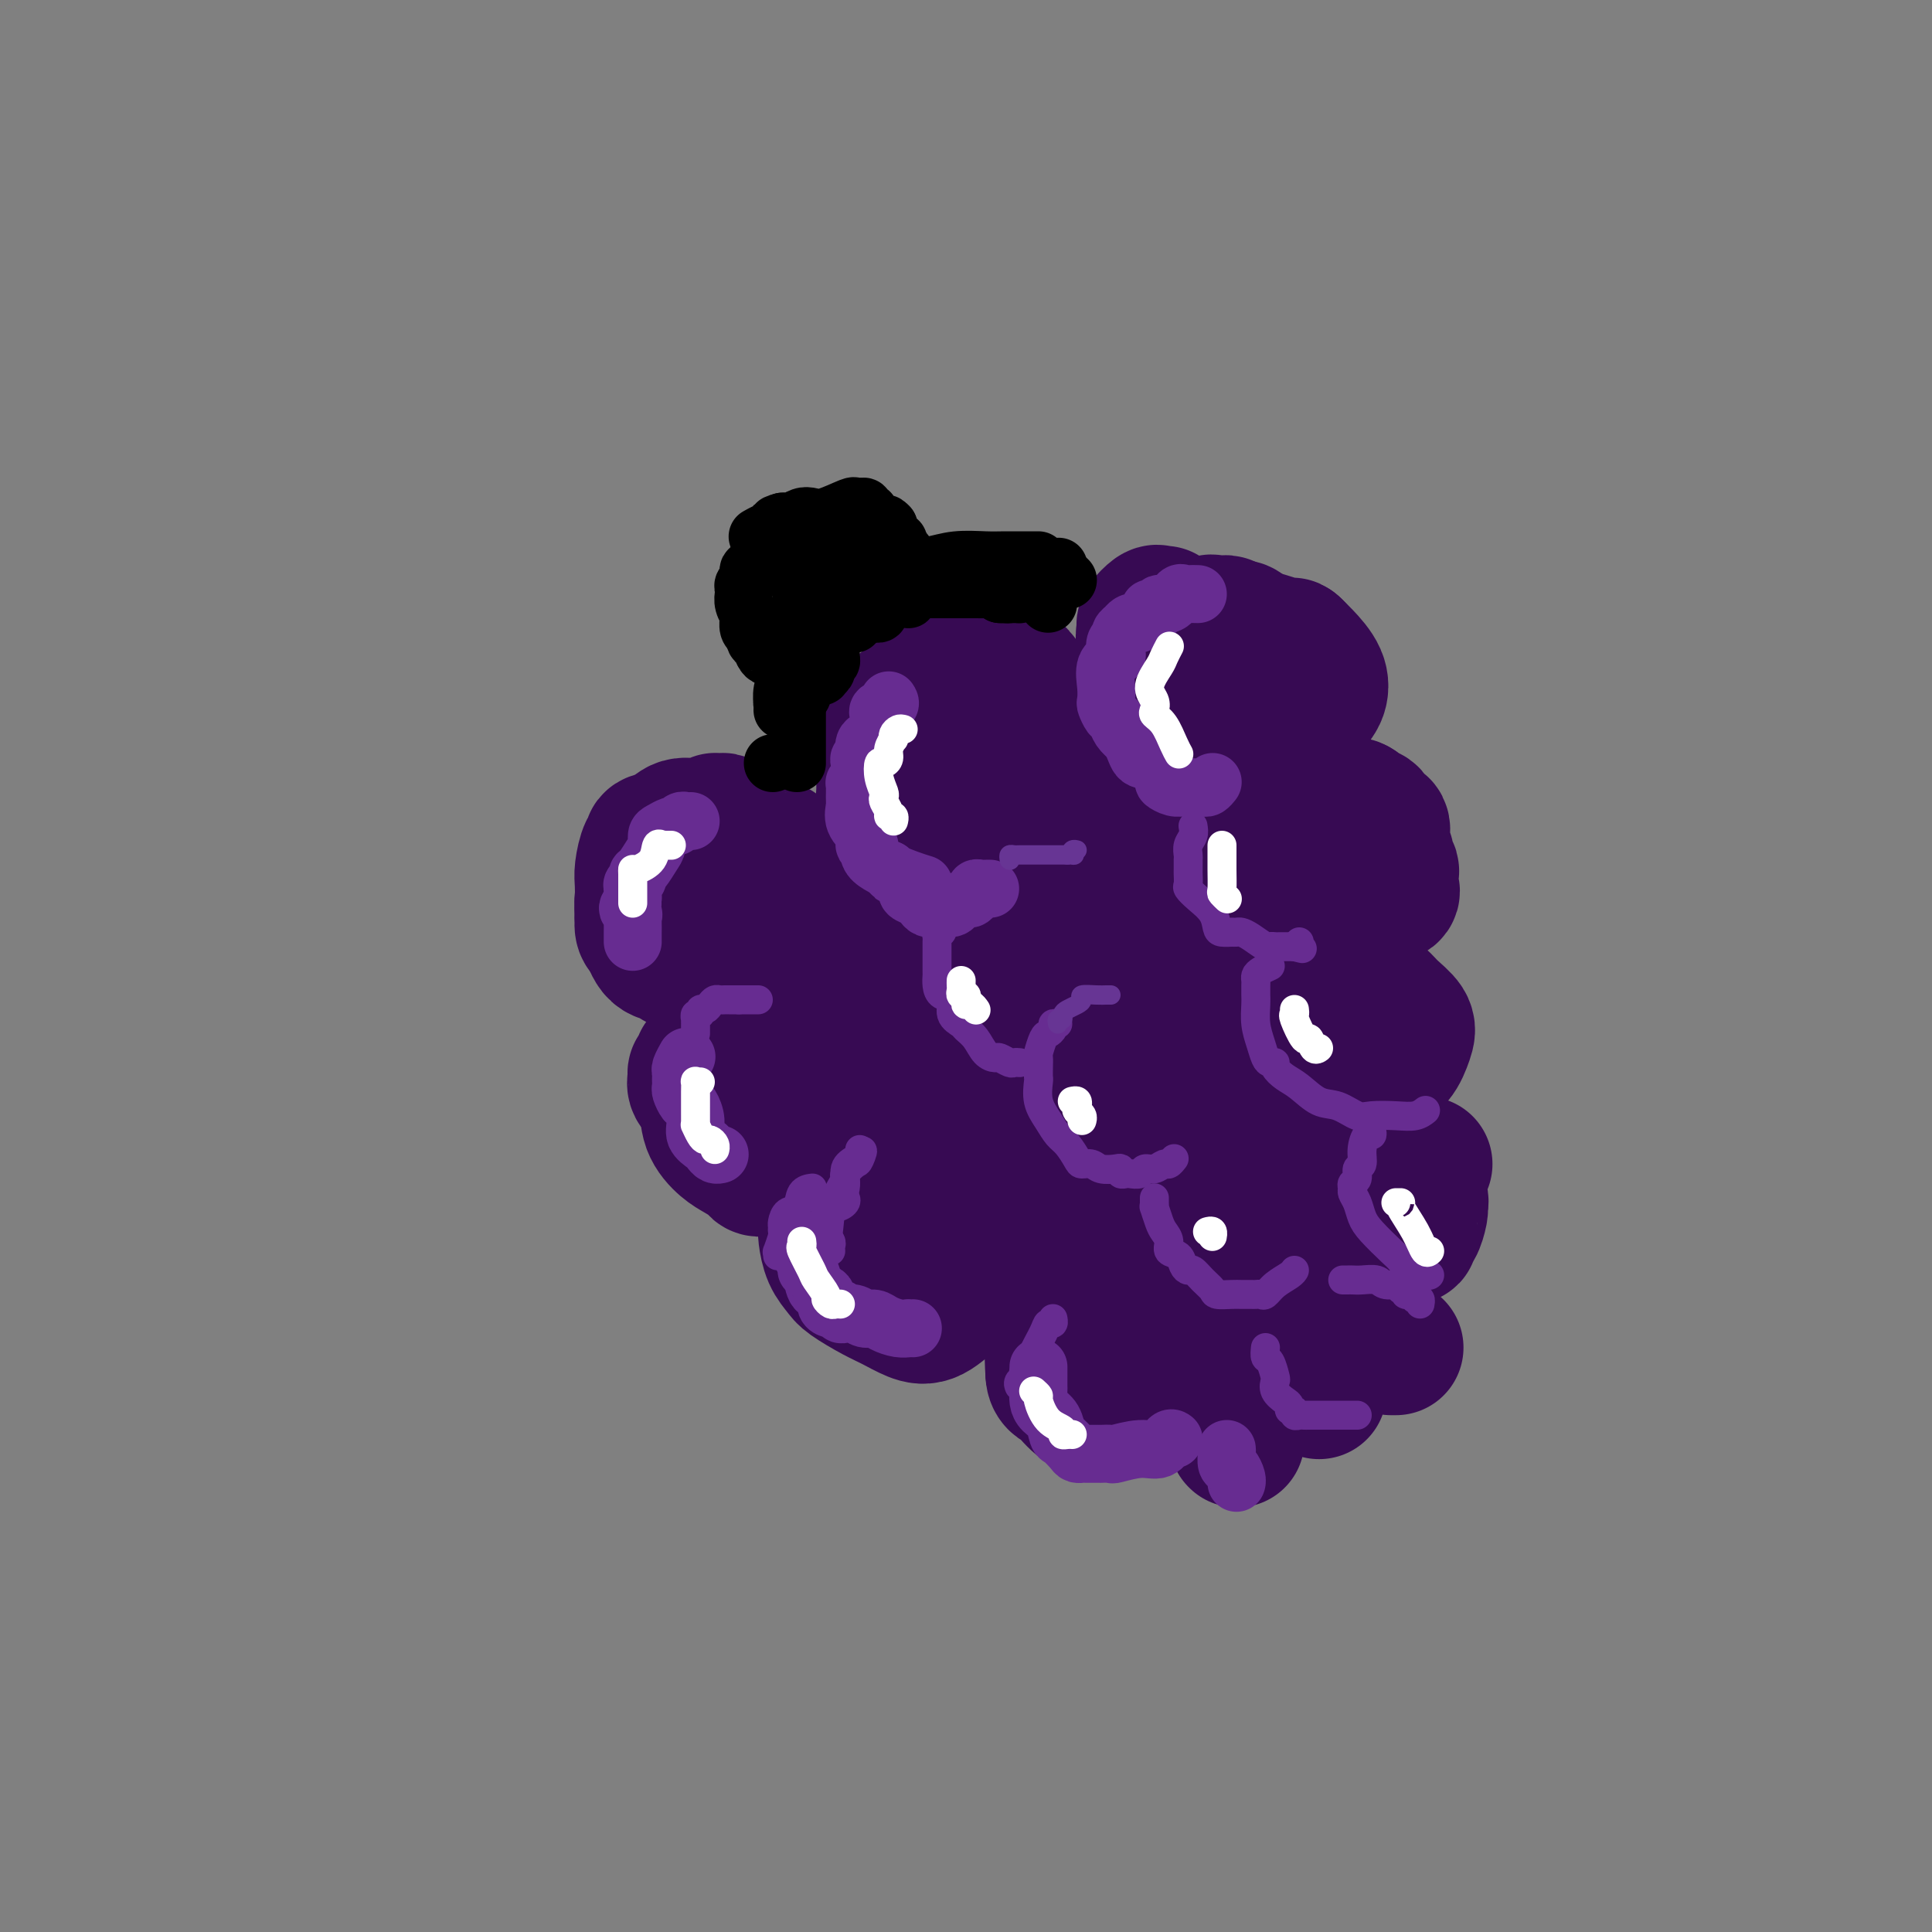 <svg viewBox='0 0 400 400' version='1.1' xmlns='http://www.w3.org/2000/svg' xmlns:xlink='http://www.w3.org/1999/xlink'><rect x="0" y="0" width="400" height="400" fill="#808080" stroke="none"/><g fill='none' stroke='rgb(55,10,83)' stroke-width='28' stroke-linecap='round' stroke-linejoin='round'><path d='M144,174c-0.378,0.038 -0.756,0.077 -1,0c-0.244,-0.077 -0.353,-0.269 -1,0c-0.647,0.269 -1.833,0.999 -3,2c-1.167,1.001 -2.317,2.274 -3,3c-0.683,0.726 -0.900,0.905 -1,1c-0.100,0.095 -0.083,0.108 0,0c0.083,-0.108 0.233,-0.336 0,0c-0.233,0.336 -0.848,1.235 -1,2c-0.152,0.765 0.158,1.396 0,2c-0.158,0.604 -0.785,1.180 -1,2c-0.215,0.820 -0.017,1.883 0,3c0.017,1.117 -0.146,2.288 0,3c0.146,0.712 0.602,0.965 1,1c0.398,0.035 0.736,-0.149 1,0c0.264,0.149 0.452,0.632 1,1c0.548,0.368 1.456,0.620 2,1c0.544,0.380 0.723,0.886 1,1c0.277,0.114 0.653,-0.166 1,0c0.347,0.166 0.664,0.778 1,1c0.336,0.222 0.690,0.053 1,0c0.310,-0.053 0.575,0.010 1,0c0.425,-0.010 1.008,-0.093 1,0c-0.008,0.093 -0.609,0.363 0,0c0.609,-0.363 2.429,-1.358 4,-2c1.571,-0.642 2.894,-0.932 4,-2c1.106,-1.068 1.994,-2.915 3,-4c1.006,-1.085 2.129,-1.410 3,-2c0.871,-0.590 1.491,-1.447 2,-2c0.509,-0.553 0.906,-0.803 1,-1c0.094,-0.197 -0.116,-0.342 0,-1c0.116,-0.658 0.558,-1.829 1,-3'/><path d='M162,180c1.298,-2.355 -0.459,-1.743 -1,-2c-0.541,-0.257 0.132,-1.383 0,-2c-0.132,-0.617 -1.071,-0.725 -2,-1c-0.929,-0.275 -1.849,-0.719 -2,-1c-0.151,-0.281 0.469,-0.401 0,-1c-0.469,-0.599 -2.025,-1.677 -3,-2c-0.975,-0.323 -1.369,0.108 -2,0c-0.631,-0.108 -1.497,-0.757 -2,-1c-0.503,-0.243 -0.641,-0.081 -1,0c-0.359,0.081 -0.938,0.081 -1,0c-0.062,-0.081 0.392,-0.243 0,0c-0.392,0.243 -1.631,0.892 -3,1c-1.369,0.108 -2.867,-0.325 -4,0c-1.133,0.325 -1.901,1.406 -3,2c-1.099,0.594 -2.529,0.699 -3,1c-0.471,0.301 0.018,0.797 0,1c-0.018,0.203 -0.541,0.112 -1,1c-0.459,0.888 -0.852,2.753 -1,4c-0.148,1.247 -0.049,1.875 0,3c0.049,1.125 0.048,2.745 0,4c-0.048,1.255 -0.143,2.144 0,3c0.143,0.856 0.524,1.680 1,3c0.476,1.320 1.048,3.138 2,4c0.952,0.862 2.284,0.769 3,1c0.716,0.231 0.816,0.786 1,1c0.184,0.214 0.451,0.088 1,0c0.549,-0.088 1.378,-0.139 2,0c0.622,0.139 1.035,0.468 2,0c0.965,-0.468 2.483,-1.734 4,-3'/><path d='M149,196c1.600,-0.911 2.600,-1.689 3,-2c0.400,-0.311 0.200,-0.156 0,0'/><path d='M193,145c-0.113,0.044 -0.226,0.088 -1,0c-0.774,-0.088 -2.210,-0.307 -3,0c-0.790,0.307 -0.933,1.139 -1,2c-0.067,0.861 -0.057,1.750 0,2c0.057,0.250 0.160,-0.140 0,0c-0.160,0.140 -0.583,0.811 -1,1c-0.417,0.189 -0.829,-0.102 -1,0c-0.171,0.102 -0.101,0.597 0,1c0.101,0.403 0.234,0.712 0,1c-0.234,0.288 -0.833,0.553 -1,1c-0.167,0.447 0.099,1.076 0,2c-0.099,0.924 -0.562,2.144 -1,3c-0.438,0.856 -0.850,1.349 -1,2c-0.150,0.651 -0.036,1.459 0,2c0.036,0.541 -0.005,0.816 0,1c0.005,0.184 0.056,0.277 0,1c-0.056,0.723 -0.218,2.077 0,3c0.218,0.923 0.817,1.414 1,2c0.183,0.586 -0.049,1.268 0,2c0.049,0.732 0.380,1.516 1,2c0.620,0.484 1.528,0.670 2,1c0.472,0.330 0.508,0.806 1,1c0.492,0.194 1.441,0.108 2,0c0.559,-0.108 0.729,-0.239 1,0c0.271,0.239 0.644,0.846 1,1c0.356,0.154 0.694,-0.146 2,0c1.306,0.146 3.579,0.738 5,1c1.421,0.262 1.989,0.194 3,0c1.011,-0.194 2.464,-0.514 5,-1c2.536,-0.486 6.153,-1.139 8,-2c1.847,-0.861 1.923,-1.931 2,-3'/><path d='M217,171c3.239,-1.997 2.336,-3.989 2,-5c-0.336,-1.011 -0.107,-1.041 0,-1c0.107,0.041 0.091,0.155 0,-1c-0.091,-1.155 -0.255,-3.578 -1,-6c-0.745,-2.422 -2.069,-4.844 -3,-7c-0.931,-2.156 -1.470,-4.045 -2,-6c-0.530,-1.955 -1.052,-3.974 -2,-5c-0.948,-1.026 -2.322,-1.059 -3,-1c-0.678,0.059 -0.659,0.210 -1,0c-0.341,-0.210 -1.043,-0.780 -2,-1c-0.957,-0.220 -2.171,-0.091 -3,0c-0.829,0.091 -1.274,0.145 -2,0c-0.726,-0.145 -1.733,-0.488 -3,0c-1.267,0.488 -2.794,1.808 -4,3c-1.206,1.192 -2.092,2.256 -3,3c-0.908,0.744 -1.840,1.167 -3,2c-1.160,0.833 -2.549,2.076 -3,3c-0.451,0.924 0.037,1.530 0,2c-0.037,0.470 -0.598,0.803 -1,2c-0.402,1.197 -0.643,3.259 0,5c0.643,1.741 2.172,3.160 3,4c0.828,0.840 0.956,1.102 2,2c1.044,0.898 3.004,2.431 4,3c0.996,0.569 1.027,0.173 1,0c-0.027,-0.173 -0.113,-0.122 0,0c0.113,0.122 0.425,0.316 1,0c0.575,-0.316 1.414,-1.143 2,-2c0.586,-0.857 0.920,-1.745 1,-2c0.080,-0.255 -0.094,0.124 0,0c0.094,-0.124 0.455,-0.750 1,-1c0.545,-0.250 1.272,-0.125 2,0'/><path d='M200,162c1.467,-0.778 1.133,-0.222 1,0c-0.133,0.222 -0.067,0.111 0,0'/><path d='M241,127c-0.372,0.058 -0.744,0.116 -1,0c-0.256,-0.116 -0.397,-0.405 -1,0c-0.603,0.405 -1.669,1.503 -2,2c-0.331,0.497 0.073,0.394 0,1c-0.073,0.606 -0.623,1.920 0,3c0.623,1.080 2.420,1.926 3,3c0.580,1.074 -0.057,2.378 0,3c0.057,0.622 0.806,0.563 1,1c0.194,0.437 -0.169,1.371 0,2c0.169,0.629 0.870,0.953 1,1c0.130,0.047 -0.309,-0.184 0,0c0.309,0.184 1.367,0.782 2,1c0.633,0.218 0.842,0.055 1,0c0.158,-0.055 0.265,-0.003 1,0c0.735,0.003 2.099,-0.043 3,0c0.901,0.043 1.340,0.177 2,0c0.660,-0.177 1.540,-0.664 2,-1c0.460,-0.336 0.501,-0.521 1,-1c0.499,-0.479 1.455,-1.252 2,-2c0.545,-0.748 0.680,-1.472 1,-2c0.320,-0.528 0.826,-0.860 1,-2c0.174,-1.140 0.016,-3.089 0,-4c-0.016,-0.911 0.111,-0.784 0,-1c-0.111,-0.216 -0.460,-0.776 -1,-1c-0.540,-0.224 -1.270,-0.112 -2,0'/><path d='M255,130c-0.641,-0.536 -0.745,-0.878 -1,-1c-0.255,-0.122 -0.661,-0.026 -1,0c-0.339,0.026 -0.611,-0.020 -1,0c-0.389,0.020 -0.896,0.105 -1,0c-0.104,-0.105 0.196,-0.400 -1,0c-1.196,0.400 -3.887,1.495 -5,2c-1.113,0.505 -0.648,0.422 -1,1c-0.352,0.578 -1.522,1.818 -2,3c-0.478,1.182 -0.265,2.305 0,4c0.265,1.695 0.581,3.963 1,6c0.419,2.037 0.942,3.842 1,5c0.058,1.158 -0.349,1.669 0,2c0.349,0.331 1.455,0.481 2,1c0.545,0.519 0.530,1.407 1,2c0.470,0.593 1.427,0.893 2,1c0.573,0.107 0.764,0.022 1,0c0.236,-0.022 0.517,0.019 1,0c0.483,-0.019 1.167,-0.099 2,0c0.833,0.099 1.813,0.375 3,0c1.187,-0.375 2.579,-1.402 4,-2c1.421,-0.598 2.871,-0.767 4,-1c1.129,-0.233 1.937,-0.529 3,-1c1.063,-0.471 2.381,-1.116 3,-2c0.619,-0.884 0.541,-2.006 1,-3c0.459,-0.994 1.457,-1.860 2,-3c0.543,-1.140 0.630,-2.553 0,-4c-0.630,-1.447 -1.977,-2.928 -3,-4c-1.023,-1.072 -1.721,-1.735 -2,-2c-0.279,-0.265 -0.140,-0.133 0,0'/><path d='M268,134c-0.932,-0.901 -0.763,-0.153 -1,0c-0.237,0.153 -0.880,-0.289 -3,-1c-2.120,-0.711 -5.717,-1.690 -9,-2c-3.283,-0.310 -6.253,0.051 -8,0c-1.747,-0.051 -2.272,-0.512 -3,-1c-0.728,-0.488 -1.659,-1.004 -2,-1c-0.341,0.004 -0.091,0.527 0,1c0.091,0.473 0.024,0.898 0,1c-0.024,0.102 -0.007,-0.117 0,0c0.007,0.117 0.002,0.570 0,1c-0.002,0.430 -0.001,0.837 0,1c0.001,0.163 0.000,0.081 0,0'/><path d='M180,190c-1.560,1.006 -3.119,2.012 -4,3c-0.881,0.988 -1.083,1.958 -2,3c-0.917,1.042 -2.548,2.157 -3,3c-0.452,0.843 0.276,1.415 0,2c-0.276,0.585 -1.556,1.182 -2,2c-0.444,0.818 -0.052,1.857 0,3c0.052,1.143 -0.235,2.390 0,4c0.235,1.610 0.993,3.584 2,6c1.007,2.416 2.264,5.275 3,7c0.736,1.725 0.950,2.318 2,3c1.050,0.682 2.936,1.454 4,2c1.064,0.546 1.306,0.867 2,1c0.694,0.133 1.839,0.079 2,0c0.161,-0.079 -0.663,-0.181 0,-1c0.663,-0.819 2.811,-2.354 4,-4c1.189,-1.646 1.418,-3.403 2,-5c0.582,-1.597 1.517,-3.032 3,-4c1.483,-0.968 3.515,-1.467 5,-2c1.485,-0.533 2.424,-1.100 3,-2c0.576,-0.900 0.789,-2.132 1,-3c0.211,-0.868 0.422,-1.371 0,-2c-0.422,-0.629 -1.475,-1.383 -2,-2c-0.525,-0.617 -0.522,-1.097 -1,-2c-0.478,-0.903 -1.437,-2.228 -2,-3c-0.563,-0.772 -0.731,-0.991 -1,-1c-0.269,-0.009 -0.639,0.194 -1,0c-0.361,-0.194 -0.713,-0.783 -1,-1c-0.287,-0.217 -0.511,-0.062 -1,0c-0.489,0.062 -1.245,0.031 -2,0'/><path d='M191,197c-0.902,-0.059 -0.156,0.795 0,1c0.156,0.205 -0.277,-0.239 -1,0c-0.723,0.239 -1.735,1.161 -2,2c-0.265,0.839 0.218,1.596 0,2c-0.218,0.404 -1.136,0.455 -2,1c-0.864,0.545 -1.676,1.584 -2,2c-0.324,0.416 -0.162,0.208 0,0'/><path d='M154,215c-0.549,0.079 -1.099,0.158 -1,0c0.099,-0.158 0.846,-0.555 0,0c-0.846,0.555 -3.284,2.060 -5,3c-1.716,0.940 -2.710,1.315 -3,2c-0.290,0.685 0.126,1.679 0,2c-0.126,0.321 -0.793,-0.032 -1,0c-0.207,0.032 0.045,0.449 0,1c-0.045,0.551 -0.385,1.236 0,2c0.385,0.764 1.497,1.609 2,3c0.503,1.391 0.396,3.329 1,5c0.604,1.671 1.919,3.075 3,4c1.081,0.925 1.928,1.372 3,2c1.072,0.628 2.368,1.436 3,2c0.632,0.564 0.599,0.883 1,1c0.401,0.117 1.234,0.032 2,0c0.766,-0.032 1.464,-0.011 2,0c0.536,0.011 0.910,0.011 1,0c0.090,-0.011 -0.103,-0.035 0,0c0.103,0.035 0.501,0.129 1,0c0.499,-0.129 1.100,-0.479 2,-1c0.900,-0.521 2.098,-1.211 3,-2c0.902,-0.789 1.508,-1.675 2,-2c0.492,-0.325 0.871,-0.087 1,0c0.129,0.087 0.007,0.023 0,0c-0.007,-0.023 0.101,-0.006 0,0c-0.101,0.006 -0.412,0.002 0,0c0.412,-0.002 1.546,-0.000 2,0c0.454,0.000 0.227,0.000 0,0'/><path d='M225,186c-0.465,-0.076 -0.930,-0.152 -1,0c-0.070,0.152 0.254,0.533 0,1c-0.254,0.467 -1.086,1.020 -2,2c-0.914,0.980 -1.909,2.388 -3,3c-1.091,0.612 -2.278,0.427 -3,1c-0.722,0.573 -0.979,1.904 -1,3c-0.021,1.096 0.193,1.959 0,3c-0.193,1.041 -0.791,2.261 -1,3c-0.209,0.739 -0.027,0.997 0,2c0.027,1.003 -0.102,2.752 1,4c1.102,1.248 3.436,1.995 5,3c1.564,1.005 2.360,2.268 3,3c0.640,0.732 1.126,0.932 2,1c0.874,0.068 2.135,0.005 3,0c0.865,-0.005 1.333,0.050 2,0c0.667,-0.050 1.535,-0.205 3,-1c1.465,-0.795 3.529,-2.230 5,-3c1.471,-0.770 2.348,-0.877 3,-1c0.652,-0.123 1.079,-0.264 2,-1c0.921,-0.736 2.338,-2.067 3,-3c0.662,-0.933 0.570,-1.467 1,-3c0.430,-1.533 1.381,-4.066 2,-6c0.619,-1.934 0.907,-3.268 1,-5c0.093,-1.732 -0.009,-3.860 0,-5c0.009,-1.140 0.129,-1.290 0,-2c-0.129,-0.710 -0.506,-1.979 -1,-3c-0.494,-1.021 -1.106,-1.794 -2,-2c-0.894,-0.206 -2.071,0.155 -3,0c-0.929,-0.155 -1.610,-0.825 -2,-1c-0.390,-0.175 -0.490,0.145 -1,0c-0.510,-0.145 -1.432,-0.756 -2,-1c-0.568,-0.244 -0.784,-0.122 -1,0'/><path d='M238,178c-1.957,-0.665 -1.348,-0.329 -1,0c0.348,0.329 0.435,0.651 0,1c-0.435,0.349 -1.392,0.724 -2,1c-0.608,0.276 -0.867,0.452 -1,1c-0.133,0.548 -0.141,1.467 0,2c0.141,0.533 0.429,0.679 1,1c0.571,0.321 1.423,0.817 2,1c0.577,0.183 0.879,0.052 1,0c0.121,-0.052 0.060,-0.026 0,0'/><path d='M270,172c-0.314,0.041 -0.629,0.083 -1,0c-0.371,-0.083 -0.800,-0.289 -1,0c-0.200,0.289 -0.171,1.074 -1,2c-0.829,0.926 -2.516,1.994 -3,3c-0.484,1.006 0.237,1.950 0,3c-0.237,1.050 -1.430,2.204 -2,4c-0.570,1.796 -0.518,4.232 0,5c0.518,0.768 1.501,-0.134 2,0c0.499,0.134 0.515,1.304 1,2c0.485,0.696 1.439,0.919 2,1c0.561,0.081 0.730,0.020 1,0c0.270,-0.020 0.642,-0.001 1,0c0.358,0.001 0.703,-0.017 1,0c0.297,0.017 0.546,0.069 1,0c0.454,-0.069 1.113,-0.258 2,-1c0.887,-0.742 2.003,-2.038 4,-3c1.997,-0.962 4.874,-1.589 7,-2c2.126,-0.411 3.499,-0.606 4,-1c0.501,-0.394 0.130,-0.988 0,-1c-0.130,-0.012 -0.020,0.556 0,0c0.020,-0.556 -0.051,-2.238 0,-3c0.051,-0.762 0.223,-0.605 0,-1c-0.223,-0.395 -0.842,-1.343 -1,-2c-0.158,-0.657 0.146,-1.022 0,-1c-0.146,0.022 -0.741,0.430 -1,0c-0.259,-0.430 -0.181,-1.698 0,-3c0.181,-1.302 0.466,-2.639 0,-3c-0.466,-0.361 -1.682,0.254 -2,0c-0.318,-0.254 0.260,-1.376 0,-2c-0.260,-0.624 -1.360,-0.750 -2,-1c-0.640,-0.250 -0.820,-0.625 -1,-1'/><path d='M281,167c-0.904,-0.619 -0.663,-0.167 -1,0c-0.337,0.167 -1.251,0.047 -2,0c-0.749,-0.047 -1.332,-0.023 -2,0c-0.668,0.023 -1.420,0.044 -2,0c-0.580,-0.044 -0.986,-0.154 -1,0c-0.014,0.154 0.366,0.573 0,1c-0.366,0.427 -1.478,0.862 -2,1c-0.522,0.138 -0.453,-0.020 -1,0c-0.547,0.020 -1.708,0.216 -3,0c-1.292,-0.216 -2.713,-0.846 -4,-1c-1.287,-0.154 -2.441,0.169 -4,0c-1.559,-0.169 -3.525,-0.830 -5,-1c-1.475,-0.170 -2.461,0.151 -4,0c-1.539,-0.151 -3.632,-0.772 -5,-1c-1.368,-0.228 -2.012,-0.061 -3,0c-0.988,0.061 -2.320,0.016 -3,0c-0.680,-0.016 -0.707,-0.001 -1,0c-0.293,0.001 -0.852,-0.010 -1,0c-0.148,0.010 0.114,0.041 0,0c-0.114,-0.041 -0.604,-0.155 -1,0c-0.396,0.155 -0.698,0.577 -1,1'/><path d='M235,167c-7.181,-0.109 -2.134,-0.383 -1,0c1.134,0.383 -1.644,1.422 -4,2c-2.356,0.578 -4.288,0.694 -5,1c-0.712,0.306 -0.203,0.802 0,1c0.203,0.198 0.102,0.099 0,0'/><path d='M178,243c-0.174,1.233 -0.348,2.466 -1,3c-0.652,0.534 -1.783,0.368 -3,1c-1.217,0.632 -2.520,2.063 -3,3c-0.480,0.937 -0.136,1.382 0,2c0.136,0.618 0.064,1.410 0,2c-0.064,0.590 -0.121,0.977 0,2c0.121,1.023 0.419,2.683 1,4c0.581,1.317 1.446,2.293 2,3c0.554,0.707 0.797,1.145 2,2c1.203,0.855 3.367,2.126 5,3c1.633,0.874 2.734,1.351 4,2c1.266,0.649 2.695,1.469 4,2c1.305,0.531 2.485,0.774 4,0c1.515,-0.774 3.365,-2.566 5,-4c1.635,-1.434 3.055,-2.509 4,-4c0.945,-1.491 1.416,-3.399 2,-5c0.584,-1.601 1.282,-2.896 2,-4c0.718,-1.104 1.458,-2.018 2,-3c0.542,-0.982 0.887,-2.032 1,-3c0.113,-0.968 -0.004,-1.855 0,-3c0.004,-1.145 0.130,-2.549 0,-3c-0.130,-0.451 -0.517,0.051 -1,0c-0.483,-0.051 -1.060,-0.655 -1,-1c0.060,-0.345 0.759,-0.432 0,-1c-0.759,-0.568 -2.977,-1.616 -4,-2c-1.023,-0.384 -0.851,-0.104 -1,0c-0.149,0.104 -0.617,0.034 -1,0c-0.383,-0.034 -0.680,-0.030 -1,0c-0.320,0.030 -0.663,0.085 -1,0c-0.337,-0.085 -0.668,-0.310 -1,0c-0.332,0.310 -0.666,1.155 -1,2'/><path d='M197,241c-1.879,0.818 -1.575,2.864 -2,5c-0.425,2.136 -1.578,4.362 -2,6c-0.422,1.638 -0.111,2.689 0,3c0.111,0.311 0.023,-0.117 0,0c-0.023,0.117 0.018,0.778 0,1c-0.018,0.222 -0.097,0.003 0,0c0.097,-0.003 0.368,0.209 1,0c0.632,-0.209 1.623,-0.841 2,-1c0.377,-0.159 0.140,0.153 0,0c-0.140,-0.153 -0.182,-0.773 0,-1c0.182,-0.227 0.587,-0.061 1,0c0.413,0.061 0.832,0.017 1,0c0.168,-0.017 0.084,-0.009 0,0'/><path d='M216,225c-0.423,-0.072 -0.845,-0.144 -1,0c-0.155,0.144 -0.041,0.506 0,1c0.041,0.494 0.011,1.122 0,2c-0.011,0.878 -0.003,2.008 0,3c0.003,0.992 -0.001,1.846 0,3c0.001,1.154 0.006,2.608 0,4c-0.006,1.392 -0.023,2.723 0,4c0.023,1.277 0.087,2.499 1,4c0.913,1.501 2.675,3.279 4,5c1.325,1.721 2.215,3.384 3,4c0.785,0.616 1.467,0.185 2,0c0.533,-0.185 0.919,-0.124 1,0c0.081,0.124 -0.142,0.310 1,0c1.142,-0.310 3.651,-1.117 6,-2c2.349,-0.883 4.539,-1.843 7,-3c2.461,-1.157 5.194,-2.511 8,-4c2.806,-1.489 5.686,-3.115 8,-4c2.314,-0.885 4.063,-1.030 5,-1c0.937,0.030 1.062,0.237 1,0c-0.062,-0.237 -0.310,-0.916 0,-1c0.310,-0.084 1.178,0.429 1,0c-0.178,-0.429 -1.402,-1.800 -2,-3c-0.598,-1.200 -0.570,-2.231 -2,-4c-1.430,-1.769 -4.320,-4.278 -7,-6c-2.680,-1.722 -5.151,-2.657 -6,-3c-0.849,-0.343 -0.075,-0.092 0,0c0.075,0.092 -0.550,0.026 -1,0c-0.450,-0.026 -0.725,-0.013 -1,0'/><path d='M244,224c-2.274,-1.171 -0.459,0.402 0,1c0.459,0.598 -0.437,0.219 -2,1c-1.563,0.781 -3.792,2.720 -5,4c-1.208,1.280 -1.396,1.902 -2,3c-0.604,1.098 -1.624,2.674 -2,4c-0.376,1.326 -0.108,2.404 0,3c0.108,0.596 0.057,0.710 0,1c-0.057,0.290 -0.120,0.757 0,1c0.120,0.243 0.424,0.261 1,0c0.576,-0.261 1.424,-0.801 2,-1c0.576,-0.199 0.879,-0.057 1,0c0.121,0.057 0.061,0.028 0,0'/><path d='M274,211c-0.332,-0.295 -0.664,-0.591 -1,0c-0.336,0.591 -0.676,2.068 -1,3c-0.324,0.932 -0.631,1.319 -1,2c-0.369,0.681 -0.800,1.657 -1,3c-0.200,1.343 -0.170,3.053 0,4c0.170,0.947 0.480,1.130 1,2c0.520,0.870 1.248,2.429 2,3c0.752,0.571 1.526,0.156 2,0c0.474,-0.156 0.647,-0.054 1,0c0.353,0.054 0.884,0.061 1,0c0.116,-0.061 -0.184,-0.188 0,0c0.184,0.188 0.851,0.693 2,0c1.149,-0.693 2.780,-2.583 4,-4c1.220,-1.417 2.030,-2.361 3,-3c0.970,-0.639 2.099,-0.974 3,-2c0.901,-1.026 1.573,-2.744 2,-4c0.427,-1.256 0.609,-2.049 0,-3c-0.609,-0.951 -2.008,-2.058 -3,-3c-0.992,-0.942 -1.576,-1.717 -2,-2c-0.424,-0.283 -0.688,-0.073 -1,0c-0.312,0.073 -0.671,0.009 -1,0c-0.329,-0.009 -0.627,0.036 -1,0c-0.373,-0.036 -0.821,-0.153 -1,0c-0.179,0.153 -0.090,0.577 0,1'/><path d='M282,208c-1.289,0.600 -2.511,1.600 -3,2c-0.489,0.400 -0.244,0.200 0,0'/><path d='M228,268c0.099,0.023 0.198,0.046 0,1c-0.198,0.954 -0.694,2.837 -1,4c-0.306,1.163 -0.421,1.604 -1,3c-0.579,1.396 -1.621,3.746 -2,5c-0.379,1.254 -0.095,1.411 0,2c0.095,0.589 0.003,1.611 0,2c-0.003,0.389 0.085,0.146 0,0c-0.085,-0.146 -0.343,-0.194 0,0c0.343,0.194 1.288,0.632 2,1c0.712,0.368 1.192,0.668 2,1c0.808,0.332 1.945,0.695 3,1c1.055,0.305 2.027,0.551 3,0c0.973,-0.551 1.947,-1.898 3,-3c1.053,-1.102 2.186,-1.959 3,-3c0.814,-1.041 1.308,-2.268 2,-4c0.692,-1.732 1.583,-3.971 2,-5c0.417,-1.029 0.361,-0.850 0,-1c-0.361,-0.150 -1.028,-0.629 -2,-1c-0.972,-0.371 -2.249,-0.635 -3,-1c-0.751,-0.365 -0.975,-0.830 -2,-1c-1.025,-0.170 -2.852,-0.046 -4,0c-1.148,0.046 -1.616,0.014 -2,0c-0.384,-0.014 -0.685,-0.011 -1,0c-0.315,0.011 -0.645,0.029 -1,0c-0.355,-0.029 -0.735,-0.103 -1,0c-0.265,0.103 -0.414,0.385 -1,1c-0.586,0.615 -1.607,1.563 -3,2c-1.393,0.437 -3.157,0.365 -4,1c-0.843,0.635 -0.765,1.979 -1,3c-0.235,1.021 -0.781,1.720 -1,3c-0.219,1.280 -0.109,3.140 0,5'/><path d='M218,284c0.007,2.232 1.026,2.310 2,3c0.974,0.690 1.903,1.990 3,3c1.097,1.010 2.363,1.731 3,2c0.637,0.269 0.646,0.086 1,0c0.354,-0.086 1.055,-0.076 1,0c-0.055,0.076 -0.866,0.216 0,0c0.866,-0.216 3.407,-0.790 5,-2c1.593,-1.210 2.237,-3.057 3,-4c0.763,-0.943 1.647,-0.984 2,-1c0.353,-0.016 0.177,-0.008 0,0'/><path d='M260,257c-0.088,-0.072 -0.175,-0.145 0,0c0.175,0.145 0.614,0.507 0,1c-0.614,0.493 -2.279,1.118 -3,2c-0.721,0.882 -0.498,2.022 -1,3c-0.502,0.978 -1.730,1.793 -2,3c-0.270,1.207 0.417,2.807 1,4c0.583,1.193 1.060,1.980 2,3c0.940,1.020 2.343,2.273 3,3c0.657,0.727 0.570,0.927 1,1c0.430,0.073 1.378,0.019 2,0c0.622,-0.019 0.919,-0.002 1,0c0.081,0.002 -0.052,-0.011 0,0c0.052,0.011 0.290,0.044 1,-1c0.710,-1.044 1.893,-3.167 3,-4c1.107,-0.833 2.140,-0.378 3,-1c0.860,-0.622 1.548,-2.321 2,-3c0.452,-0.679 0.668,-0.340 1,-1c0.332,-0.660 0.780,-2.321 1,-3c0.220,-0.679 0.213,-0.378 0,-1c-0.213,-0.622 -0.632,-2.167 -1,-3c-0.368,-0.833 -0.686,-0.955 -1,-1c-0.314,-0.045 -0.623,-0.012 -1,0c-0.377,0.012 -0.822,0.003 -1,0c-0.178,-0.003 -0.089,-0.002 0,0'/><path d='M295,241c-0.355,-0.137 -0.711,-0.275 -1,0c-0.289,0.275 -0.512,0.962 -1,2c-0.488,1.038 -1.241,2.427 -2,3c-0.759,0.573 -1.524,0.329 -2,1c-0.476,0.671 -0.661,2.257 -1,3c-0.339,0.743 -0.830,0.643 -1,1c-0.170,0.357 -0.017,1.171 0,2c0.017,0.829 -0.102,1.672 0,2c0.102,0.328 0.424,0.141 1,0c0.576,-0.141 1.408,-0.238 2,0c0.592,0.238 0.946,0.809 1,1c0.054,0.191 -0.192,0.003 0,0c0.192,-0.003 0.822,0.181 1,0c0.178,-0.181 -0.096,-0.726 0,-1c0.096,-0.274 0.563,-0.276 1,-1c0.437,-0.724 0.842,-2.169 1,-3c0.158,-0.831 0.067,-1.049 0,-1c-0.067,0.049 -0.110,0.363 0,0c0.110,-0.363 0.372,-1.404 0,-2c-0.372,-0.596 -1.378,-0.747 -2,-1c-0.622,-0.253 -0.860,-0.606 -2,-1c-1.140,-0.394 -3.183,-0.827 -4,-1c-0.817,-0.173 -0.409,-0.087 0,0'/><path d='M256,298c0.000,0.000 0.100,0.100 0.1,0.1'/><path d='M289,279c-0.417,0.000 -0.833,0.000 -1,0c-0.167,0.000 -0.083,0.000 0,0'/><path d='M273,288c0.000,0.000 0.100,0.100 0.1,0.1'/></g>
<g fill='none' stroke='rgb(103,44,145)' stroke-width='12' stroke-linecap='round' stroke-linejoin='round'><path d='M143,170c-0.341,0.030 -0.682,0.060 -1,0c-0.318,-0.060 -0.614,-0.209 -1,0c-0.386,0.209 -0.864,0.776 -1,1c-0.136,0.224 0.069,0.105 0,0c-0.069,-0.105 -0.413,-0.195 -1,0c-0.587,0.195 -1.418,0.676 -2,1c-0.582,0.324 -0.917,0.493 -1,1c-0.083,0.507 0.084,1.354 0,2c-0.084,0.646 -0.419,1.090 -1,2c-0.581,0.910 -1.410,2.284 -2,3c-0.590,0.716 -0.943,0.772 -1,1c-0.057,0.228 0.181,0.628 0,1c-0.181,0.372 -0.779,0.715 -1,1c-0.221,0.285 -0.063,0.510 0,1c0.063,0.490 0.032,1.245 0,2'/><path d='M131,186c-0.851,2.344 0.021,1.204 0,1c-0.021,-0.204 -0.934,0.528 -1,1c-0.066,0.472 0.714,0.686 1,1c0.286,0.314 0.077,0.729 0,1c-0.077,0.271 -0.021,0.397 0,1c0.021,0.603 0.005,1.682 0,2c-0.005,0.318 -0.001,-0.125 0,0c0.001,0.125 0.000,0.817 0,1c-0.000,0.183 -0.000,-0.143 0,0c0.000,0.143 0.000,0.755 0,1c-0.000,0.245 -0.000,0.122 0,0'/><path d='M142,219c0.113,-0.203 0.226,-0.405 0,0c-0.226,0.405 -0.793,1.418 -1,2c-0.207,0.582 -0.056,0.732 0,1c0.056,0.268 0.018,0.653 0,1c-0.018,0.347 -0.016,0.655 0,1c0.016,0.345 0.047,0.728 0,1c-0.047,0.272 -0.172,0.432 0,1c0.172,0.568 0.641,1.542 1,2c0.359,0.458 0.607,0.399 1,1c0.393,0.601 0.931,1.864 1,3c0.069,1.136 -0.332,2.147 0,3c0.332,0.853 1.396,1.549 2,2c0.604,0.451 0.750,0.657 1,1c0.250,0.343 0.606,0.823 1,1c0.394,0.177 0.827,0.051 1,0c0.173,-0.051 0.087,-0.025 0,0'/><path d='M166,259c-0.120,0.225 -0.241,0.449 0,1c0.241,0.551 0.843,1.428 1,2c0.157,0.572 -0.130,0.839 0,1c0.130,0.161 0.679,0.215 1,1c0.321,0.785 0.414,2.302 1,3c0.586,0.698 1.663,0.578 2,1c0.337,0.422 -0.068,1.385 0,2c0.068,0.615 0.609,0.883 1,1c0.391,0.117 0.633,0.083 1,0c0.367,-0.083 0.861,-0.214 1,0c0.139,0.214 -0.076,0.775 0,1c0.076,0.225 0.442,0.116 1,0c0.558,-0.116 1.307,-0.237 2,0c0.693,0.237 1.328,0.834 2,1c0.672,0.166 1.380,-0.099 2,0c0.620,0.099 1.150,0.562 2,1c0.850,0.438 2.018,0.849 3,1c0.982,0.151 1.779,0.040 2,0c0.221,-0.040 -0.133,-0.011 0,0c0.133,0.011 0.752,0.003 1,0c0.248,-0.003 0.124,-0.002 0,0'/><path d='M215,283c-0.000,0.365 -0.001,0.731 0,1c0.001,0.269 0.002,0.443 0,1c-0.002,0.557 -0.008,1.499 0,2c0.008,0.501 0.030,0.562 0,1c-0.030,0.438 -0.111,1.254 0,2c0.111,0.746 0.415,1.422 1,2c0.585,0.578 1.452,1.059 2,2c0.548,0.941 0.778,2.343 1,3c0.222,0.657 0.437,0.568 1,1c0.563,0.432 1.473,1.384 2,2c0.527,0.616 0.669,0.897 1,1c0.331,0.103 0.849,0.028 1,0c0.151,-0.028 -0.067,-0.007 0,0c0.067,0.007 0.418,0.002 1,0c0.582,-0.002 1.395,0.001 2,0c0.605,-0.001 1.000,-0.005 1,0c-0.000,0.005 -0.397,0.017 0,0c0.397,-0.017 1.587,-0.065 2,0c0.413,0.065 0.048,0.242 1,0c0.952,-0.242 3.222,-0.902 5,-1c1.778,-0.098 3.064,0.365 4,0c0.936,-0.365 1.521,-1.560 2,-2c0.479,-0.440 0.851,-0.126 1,0c0.149,0.126 0.074,0.063 0,0'/><path d='M254,300c0.022,0.212 0.044,0.425 0,1c-0.044,0.575 -0.156,1.513 0,2c0.156,0.487 0.578,0.522 1,1c0.422,0.478 0.844,1.398 1,2c0.156,0.602 0.044,0.886 0,1c-0.044,0.114 -0.022,0.057 0,0'/><path d='M184,145c0.227,0.333 0.454,0.666 0,1c-0.454,0.334 -1.589,0.671 -2,1c-0.411,0.329 -0.099,0.652 0,1c0.099,0.348 -0.016,0.722 0,1c0.016,0.278 0.162,0.459 0,1c-0.162,0.541 -0.631,1.441 -1,2c-0.369,0.559 -0.639,0.776 -1,1c-0.361,0.224 -0.815,0.455 -1,1c-0.185,0.545 -0.101,1.405 0,2c0.101,0.595 0.219,0.924 0,1c-0.219,0.076 -0.777,-0.100 -1,0c-0.223,0.100 -0.112,0.475 0,1c0.112,0.525 0.226,1.200 0,2c-0.226,0.800 -0.793,1.724 -1,2c-0.207,0.276 -0.055,-0.096 0,0c0.055,0.096 0.013,0.662 0,1c-0.013,0.338 0.004,0.450 0,1c-0.004,0.550 -0.030,1.539 0,2c0.030,0.461 0.117,0.395 0,1c-0.117,0.605 -0.439,1.881 0,3c0.439,1.119 1.640,2.082 2,3c0.360,0.918 -0.120,1.791 0,2c0.120,0.209 0.842,-0.245 1,0c0.158,0.245 -0.246,1.189 0,2c0.246,0.811 1.143,1.487 2,2c0.857,0.513 1.673,0.861 2,1c0.327,0.139 0.163,0.070 0,0'/><path d='M184,180c1.175,1.729 0.614,1.051 1,1c0.386,-0.051 1.719,0.525 3,1c1.281,0.475 2.509,0.850 3,1c0.491,0.150 0.246,0.075 0,0'/></g>
<g fill='none' stroke='rgb(103,44,145)' stroke-width='6' stroke-linecap='round' stroke-linejoin='round'><path d='M196,189c-0.415,0.372 -0.829,0.744 -1,1c-0.171,0.256 -0.098,0.396 0,1c0.098,0.604 0.223,1.672 0,2c-0.223,0.328 -0.792,-0.083 -1,0c-0.208,0.083 -0.056,0.660 0,1c0.056,0.340 0.015,0.443 0,1c-0.015,0.557 -0.004,1.566 0,2c0.004,0.434 0.003,0.291 0,1c-0.003,0.709 -0.007,2.268 0,3c0.007,0.732 0.024,0.636 0,1c-0.024,0.364 -0.091,1.186 0,2c0.091,0.814 0.338,1.618 1,2c0.662,0.382 1.739,0.342 2,1c0.261,0.658 -0.292,2.015 0,3c0.292,0.985 1.430,1.599 2,2c0.570,0.401 0.571,0.590 1,1c0.429,0.410 1.285,1.042 2,2c0.715,0.958 1.291,2.243 2,3c0.709,0.757 1.553,0.988 2,1c0.447,0.012 0.498,-0.193 1,0c0.502,0.193 1.455,0.784 2,1c0.545,0.216 0.682,0.058 1,0c0.318,-0.058 0.816,-0.016 1,0c0.184,0.016 0.052,0.004 0,0c-0.052,-0.004 -0.026,-0.002 0,0'/><path d='M219,212c-0.447,-0.085 -0.894,-0.170 -1,0c-0.106,0.170 0.129,0.594 0,1c-0.129,0.406 -0.623,0.794 -1,1c-0.377,0.206 -0.637,0.231 -1,1c-0.363,0.769 -0.829,2.284 -1,3c-0.171,0.716 -0.047,0.634 0,1c0.047,0.366 0.019,1.178 0,2c-0.019,0.822 -0.027,1.652 0,2c0.027,0.348 0.090,0.213 0,1c-0.090,0.787 -0.332,2.494 0,4c0.332,1.506 1.240,2.810 2,4c0.760,1.190 1.373,2.265 2,3c0.627,0.735 1.269,1.129 2,2c0.731,0.871 1.551,2.220 2,3c0.449,0.780 0.527,0.993 1,1c0.473,0.007 1.341,-0.190 2,0c0.659,0.190 1.108,0.769 2,1c0.892,0.231 2.227,0.114 3,0c0.773,-0.114 0.985,-0.226 1,0c0.015,0.226 -0.165,0.788 0,1c0.165,0.212 0.677,0.072 1,0c0.323,-0.072 0.457,-0.076 1,0c0.543,0.076 1.493,0.232 2,0c0.507,-0.232 0.570,-0.850 1,-1c0.430,-0.150 1.226,0.170 2,0c0.774,-0.170 1.527,-0.829 2,-1c0.473,-0.171 0.666,0.146 1,0c0.334,-0.146 0.810,-0.756 1,-1c0.190,-0.244 0.095,-0.122 0,0'/><path d='M239,248c-0.007,0.288 -0.013,0.577 0,1c0.013,0.423 0.046,0.981 0,1c-0.046,0.019 -0.172,-0.499 0,0c0.172,0.499 0.641,2.017 1,3c0.359,0.983 0.607,1.433 1,2c0.393,0.567 0.932,1.252 1,2c0.068,0.748 -0.333,1.558 0,2c0.333,0.442 1.401,0.517 2,1c0.599,0.483 0.728,1.376 1,2c0.272,0.624 0.687,0.980 1,1c0.313,0.020 0.524,-0.296 1,0c0.476,0.296 1.215,1.204 2,2c0.785,0.796 1.614,1.481 2,2c0.386,0.519 0.327,0.871 1,1c0.673,0.129 2.078,0.034 3,0c0.922,-0.034 1.360,-0.008 2,0c0.640,0.008 1.483,-0.004 2,0c0.517,0.004 0.709,0.023 1,0c0.291,-0.023 0.680,-0.087 1,0c0.320,0.087 0.569,0.325 1,0c0.431,-0.325 1.044,-1.211 2,-2c0.956,-0.789 2.256,-1.479 3,-2c0.744,-0.521 0.931,-0.871 1,-1c0.069,-0.129 0.020,-0.037 0,0c-0.020,0.037 -0.010,0.018 0,0'/><path d='M262,279c-0.084,0.818 -0.168,1.637 0,2c0.168,0.363 0.587,0.272 1,1c0.413,0.728 0.819,2.275 1,3c0.181,0.725 0.139,0.629 0,1c-0.139,0.371 -0.373,1.209 0,2c0.373,0.791 1.353,1.536 2,2c0.647,0.464 0.961,0.646 1,1c0.039,0.354 -0.197,0.879 0,1c0.197,0.121 0.825,-0.164 1,0c0.175,0.164 -0.105,0.776 0,1c0.105,0.224 0.594,0.060 1,0c0.406,-0.060 0.729,-0.016 1,0c0.271,0.016 0.488,0.004 1,0c0.512,-0.004 1.317,-0.001 2,0c0.683,0.001 1.244,0.000 2,0c0.756,-0.000 1.708,-0.000 2,0c0.292,0.000 -0.076,0.000 0,0c0.076,-0.000 0.595,-0.000 1,0c0.405,0.000 0.696,0.000 1,0c0.304,-0.000 0.620,-0.000 1,0c0.380,0.000 0.823,0.000 1,0c0.177,-0.000 0.089,-0.000 0,0'/></g>
<g fill='none' stroke='rgb(103,44,145)' stroke-width='12' stroke-linecap='round' stroke-linejoin='round'><path d='M248,123c-0.751,-0.017 -1.501,-0.034 -2,0c-0.499,0.034 -0.746,0.118 -1,0c-0.254,-0.118 -0.516,-0.438 -1,0c-0.484,0.438 -1.192,1.634 -2,2c-0.808,0.366 -1.717,-0.096 -2,0c-0.283,0.096 0.061,0.751 0,1c-0.061,0.249 -0.527,0.091 -1,0c-0.473,-0.091 -0.952,-0.117 -1,0c-0.048,0.117 0.337,0.375 0,1c-0.337,0.625 -1.396,1.617 -2,2c-0.604,0.383 -0.754,0.158 -1,0c-0.246,-0.158 -0.587,-0.249 -1,0c-0.413,0.249 -0.899,0.839 -1,1c-0.101,0.161 0.183,-0.108 0,0c-0.183,0.108 -0.832,0.592 -1,1c-0.168,0.408 0.143,0.741 0,1c-0.143,0.259 -0.742,0.446 -1,1c-0.258,0.554 -0.174,1.476 0,2c0.174,0.524 0.438,0.650 0,1c-0.438,0.350 -1.579,0.924 -2,2c-0.421,1.076 -0.124,2.655 0,4c0.124,1.345 0.074,2.457 0,3c-0.074,0.543 -0.172,0.516 0,1c0.172,0.484 0.613,1.480 1,2c0.387,0.520 0.720,0.563 1,1c0.280,0.437 0.509,1.268 1,2c0.491,0.732 1.246,1.366 2,2'/><path d='M234,153c1.079,2.128 1.276,3.450 2,4c0.724,0.550 1.976,0.330 3,1c1.024,0.670 1.819,2.232 2,3c0.181,0.768 -0.254,0.742 0,1c0.254,0.258 1.195,0.801 2,1c0.805,0.199 1.472,0.053 2,0c0.528,-0.053 0.915,-0.015 1,0c0.085,0.015 -0.132,0.005 0,0c0.132,-0.005 0.614,-0.005 1,0c0.386,0.005 0.678,0.015 1,0c0.322,-0.015 0.675,-0.057 1,0c0.325,0.057 0.623,0.211 1,0c0.377,-0.211 0.832,-0.788 1,-1c0.168,-0.212 0.048,-0.061 0,0c-0.048,0.061 -0.024,0.030 0,0'/><path d='M188,184c0.054,-0.089 0.108,-0.178 0,0c-0.108,0.178 -0.379,0.622 0,1c0.379,0.378 1.408,0.690 2,1c0.592,0.310 0.748,0.619 1,1c0.252,0.381 0.600,0.835 1,1c0.400,0.165 0.851,0.042 1,0c0.149,-0.042 -0.006,-0.001 0,0c0.006,0.001 0.172,-0.037 1,0c0.828,0.037 2.317,0.149 3,0c0.683,-0.149 0.562,-0.561 1,-1c0.438,-0.439 1.437,-0.906 2,-1c0.563,-0.094 0.690,0.185 1,0c0.310,-0.185 0.804,-0.834 1,-1c0.196,-0.166 0.095,0.152 0,0c-0.095,-0.152 -0.183,-0.773 0,-1c0.183,-0.227 0.637,-0.061 1,0c0.363,0.061 0.636,0.016 1,0c0.364,-0.016 0.818,-0.005 1,0c0.182,0.005 0.091,0.002 0,0'/></g>
<g fill='none' stroke='rgb(103,44,145)' stroke-width='6' stroke-linecap='round' stroke-linejoin='round'><path d='M247,171c0.113,0.675 0.227,1.351 0,2c-0.227,0.649 -0.793,1.272 -1,2c-0.207,0.728 -0.055,1.561 0,2c0.055,0.439 0.014,0.484 0,1c-0.014,0.516 0.001,1.502 0,2c-0.001,0.498 -0.018,0.506 0,1c0.018,0.494 0.071,1.473 0,2c-0.071,0.527 -0.266,0.600 0,1c0.266,0.400 0.993,1.126 2,2c1.007,0.874 2.293,1.894 3,3c0.707,1.106 0.833,2.296 1,3c0.167,0.704 0.373,0.920 1,1c0.627,0.080 1.675,0.023 2,0c0.325,-0.023 -0.074,-0.013 0,0c0.074,0.013 0.622,0.028 1,0c0.378,-0.028 0.588,-0.098 1,0c0.412,0.098 1.028,0.366 2,1c0.972,0.634 2.302,1.634 3,2c0.698,0.366 0.764,0.098 1,0c0.236,-0.098 0.641,-0.026 1,0c0.359,0.026 0.671,0.007 1,0c0.329,-0.007 0.676,-0.002 1,0c0.324,0.002 0.626,0.001 1,0c0.374,-0.001 0.821,-0.000 1,0c0.179,0.000 0.089,0.000 0,0'/><path d='M268,196c2.702,0.679 1.458,0.375 1,0c-0.458,-0.375 -0.131,-0.821 0,-1c0.131,-0.179 0.065,-0.089 0,0'/><path d='M263,200c-0.732,0.335 -1.464,0.671 -2,1c-0.536,0.329 -0.875,0.653 -1,1c-0.125,0.347 -0.034,0.718 0,1c0.034,0.282 0.012,0.477 0,1c-0.012,0.523 -0.014,1.376 0,2c0.014,0.624 0.045,1.019 0,2c-0.045,0.981 -0.166,2.550 0,4c0.166,1.450 0.617,2.783 1,4c0.383,1.217 0.696,2.318 1,3c0.304,0.682 0.597,0.944 1,1c0.403,0.056 0.915,-0.093 1,0c0.085,0.093 -0.257,0.429 0,1c0.257,0.571 1.111,1.376 2,2c0.889,0.624 1.811,1.067 3,2c1.189,0.933 2.646,2.355 4,3c1.354,0.645 2.607,0.514 4,1c1.393,0.486 2.927,1.591 4,2c1.073,0.409 1.685,0.123 3,0c1.315,-0.123 3.332,-0.085 5,0c1.668,0.085 2.988,0.215 4,0c1.012,-0.215 1.718,-0.776 2,-1c0.282,-0.224 0.141,-0.112 0,0'/><path d='M284,234c0.081,0.490 0.161,0.981 0,1c-0.161,0.019 -0.564,-0.433 -1,0c-0.436,0.433 -0.905,1.751 -1,3c-0.095,1.249 0.185,2.429 0,3c-0.185,0.571 -0.835,0.534 -1,1c-0.165,0.466 0.155,1.436 0,2c-0.155,0.564 -0.785,0.721 -1,1c-0.215,0.279 -0.015,0.681 0,1c0.015,0.319 -0.154,0.554 0,1c0.154,0.446 0.632,1.102 1,2c0.368,0.898 0.626,2.038 1,3c0.374,0.962 0.863,1.745 2,3c1.137,1.255 2.920,2.981 4,4c1.080,1.019 1.456,1.331 2,2c0.544,0.669 1.256,1.696 2,2c0.744,0.304 1.519,-0.114 2,0c0.481,0.114 0.668,0.762 1,1c0.332,0.238 0.809,0.068 1,0c0.191,-0.068 0.095,-0.034 0,0'/><path d='M278,265c0.348,0.002 0.697,0.005 1,0c0.303,-0.005 0.562,-0.016 1,0c0.438,0.016 1.055,0.061 2,0c0.945,-0.061 2.219,-0.228 3,0c0.781,0.228 1.070,0.850 2,1c0.930,0.150 2.501,-0.171 3,0c0.499,0.171 -0.074,0.834 0,1c0.074,0.166 0.794,-0.167 1,0c0.206,0.167 -0.102,0.833 0,1c0.102,0.167 0.616,-0.165 1,0c0.384,0.165 0.639,0.828 1,1c0.361,0.172 0.828,-0.146 1,0c0.172,0.146 0.049,0.756 0,1c-0.049,0.244 -0.025,0.122 0,0'/><path d='M161,260c0.030,-0.507 0.061,-1.015 0,-1c-0.061,0.015 -0.213,0.552 0,0c0.213,-0.552 0.791,-2.194 1,-3c0.209,-0.806 0.049,-0.777 0,-1c-0.049,-0.223 0.013,-0.697 0,-1c-0.013,-0.303 -0.101,-0.435 0,-1c0.101,-0.565 0.392,-1.563 1,-2c0.608,-0.437 1.534,-0.313 2,-1c0.466,-0.687 0.472,-2.185 1,-3c0.528,-0.815 1.580,-0.947 2,-1c0.420,-0.053 0.210,-0.026 0,0'/><path d='M144,214c-0.001,-0.342 -0.001,-0.684 0,-1c0.001,-0.316 0.004,-0.605 0,-1c-0.004,-0.395 -0.016,-0.894 0,-1c0.016,-0.106 0.060,0.183 0,0c-0.060,-0.183 -0.223,-0.836 0,-1c0.223,-0.164 0.833,0.163 1,0c0.167,-0.163 -0.110,-0.814 0,-1c0.110,-0.186 0.607,0.094 1,0c0.393,-0.094 0.683,-0.561 1,-1c0.317,-0.439 0.662,-0.850 1,-1c0.338,-0.150 0.669,-0.040 1,0c0.331,0.040 0.663,0.011 1,0c0.337,-0.011 0.678,-0.003 1,0c0.322,0.003 0.625,0.001 1,0c0.375,-0.001 0.821,-0.000 1,0c0.179,0.000 0.089,0.000 0,0'/><path d='M153,207c0.951,0.000 0.829,0.000 1,0c0.171,0.000 0.633,0.000 1,0c0.367,-0.000 0.637,0.000 1,0c0.363,-0.000 0.818,0.000 1,0c0.182,-0.000 0.091,0.000 0,0'/><path d='M172,259c-0.031,-0.347 -0.062,-0.694 0,-1c0.062,-0.306 0.216,-0.570 0,-1c-0.216,-0.430 -0.802,-1.026 -1,-2c-0.198,-0.974 -0.006,-2.325 0,-3c0.006,-0.675 -0.172,-0.674 0,-1c0.172,-0.326 0.694,-0.980 1,-1c0.306,-0.020 0.397,0.595 1,0c0.603,-0.595 1.717,-2.398 2,-4c0.283,-1.602 -0.264,-3.001 0,-4c0.264,-0.999 1.339,-1.598 2,-2c0.661,-0.402 0.909,-0.608 1,-1c0.091,-0.392 0.026,-0.969 0,-1c-0.026,-0.031 -0.013,0.485 0,1'/><path d='M178,239c1.111,-1.816 0.387,0.144 0,1c-0.387,0.856 -0.437,0.607 -1,1c-0.563,0.393 -1.640,1.428 -2,2c-0.360,0.572 -0.002,0.682 0,1c0.002,0.318 -0.353,0.843 -1,2c-0.647,1.157 -1.585,2.947 -2,5c-0.415,2.053 -0.307,4.368 -1,6c-0.693,1.632 -2.186,2.580 -3,3c-0.814,0.420 -0.947,0.312 -1,0c-0.053,-0.312 -0.025,-0.829 0,-1c0.025,-0.171 0.048,0.003 0,0c-0.048,-0.003 -0.166,-0.185 0,-1c0.166,-0.815 0.617,-2.265 1,-3c0.383,-0.735 0.696,-0.757 1,-1c0.304,-0.243 0.597,-0.709 1,-1c0.403,-0.291 0.917,-0.407 1,-1c0.083,-0.593 -0.265,-1.662 0,-2c0.265,-0.338 1.143,0.054 2,0c0.857,-0.054 1.692,-0.553 2,-1c0.308,-0.447 0.088,-0.842 0,-1c-0.088,-0.158 -0.044,-0.079 0,0'/><path d='M211,287c-0.131,-0.316 -0.261,-0.631 0,-1c0.261,-0.369 0.914,-0.791 1,-1c0.086,-0.209 -0.395,-0.204 0,-1c0.395,-0.796 1.665,-2.394 2,-3c0.335,-0.606 -0.264,-0.219 0,-1c0.264,-0.781 1.391,-2.732 2,-4c0.609,-1.268 0.699,-1.855 1,-2c0.301,-0.145 0.812,0.153 1,0c0.188,-0.153 0.054,-0.758 0,-1c-0.054,-0.242 -0.027,-0.121 0,0'/></g>
<g fill='none' stroke='rgb(255,255,255)' stroke-width='6' stroke-linecap='round' stroke-linejoin='round'><path d='M139,175c-0.302,0.005 -0.604,0.011 -1,0c-0.396,-0.011 -0.887,-0.038 -1,0c-0.113,0.038 0.152,0.139 0,0c-0.152,-0.139 -0.720,-0.520 -1,0c-0.280,0.520 -0.271,1.941 -1,3c-0.729,1.059 -2.195,1.756 -3,2c-0.805,0.244 -0.948,0.033 -1,0c-0.052,-0.033 -0.014,0.110 0,1c0.014,0.890 0.004,2.526 0,3c-0.004,0.474 -0.001,-0.213 0,0c0.001,0.213 0.000,1.327 0,2c-0.000,0.673 -0.000,0.907 0,1c0.000,0.093 0.000,0.047 0,0'/><path d='M145,224c-0.423,0.042 -0.845,0.084 -1,0c-0.155,-0.084 -0.041,-0.295 0,0c0.041,0.295 0.010,1.097 0,2c-0.010,0.903 0.000,1.909 0,3c-0.000,1.091 -0.011,2.268 0,3c0.011,0.732 0.044,1.018 0,1c-0.044,-0.018 -0.166,-0.342 0,0c0.166,0.342 0.619,1.349 1,2c0.381,0.651 0.691,0.945 1,1c0.309,0.055 0.619,-0.130 1,0c0.381,0.130 0.833,0.573 1,1c0.167,0.427 0.048,0.836 0,1c-0.048,0.164 -0.024,0.082 0,0'/><path d='M166,257c0.057,0.421 0.114,0.841 0,1c-0.114,0.159 -0.399,0.056 0,1c0.399,0.944 1.483,2.936 2,4c0.517,1.064 0.467,1.199 1,2c0.533,0.801 1.649,2.267 2,3c0.351,0.733 -0.063,0.732 0,1c0.063,0.268 0.605,0.804 1,1c0.395,0.196 0.645,0.053 1,0c0.355,-0.053 0.816,-0.015 1,0c0.184,0.015 0.092,0.008 0,0'/><path d='M214,288c0.459,0.417 0.917,0.833 1,1c0.083,0.167 -0.210,0.083 0,1c0.210,0.917 0.921,2.834 2,4c1.079,1.166 2.524,1.580 3,2c0.476,0.420 -0.017,0.844 0,1c0.017,0.156 0.543,0.042 1,0c0.457,-0.042 0.845,-0.012 1,0c0.155,0.012 0.078,0.006 0,0'/><path d='M187,151c-0.312,-0.080 -0.623,-0.159 -1,0c-0.377,0.159 -0.818,0.557 -1,1c-0.182,0.443 -0.104,0.932 0,1c0.104,0.068 0.235,-0.285 0,0c-0.235,0.285 -0.834,1.209 -1,2c-0.166,0.791 0.103,1.448 0,2c-0.103,0.552 -0.577,0.999 -1,1c-0.423,0.001 -0.794,-0.442 -1,0c-0.206,0.442 -0.247,1.771 0,3c0.247,1.229 0.783,2.358 1,3c0.217,0.642 0.114,0.798 0,1c-0.114,0.202 -0.241,0.450 0,1c0.241,0.550 0.849,1.401 1,2c0.151,0.599 -0.155,0.944 0,1c0.155,0.056 0.773,-0.177 1,0c0.227,0.177 0.065,0.765 0,1c-0.065,0.235 -0.032,0.118 0,0'/><path d='M199,203c-0.008,0.341 -0.016,0.683 0,1c0.016,0.317 0.056,0.611 0,1c-0.056,0.389 -0.208,0.874 0,1c0.208,0.126 0.778,-0.106 1,0c0.222,0.106 0.098,0.551 0,1c-0.098,0.449 -0.171,0.904 0,1c0.171,0.096 0.584,-0.166 1,0c0.416,0.166 0.833,0.762 1,1c0.167,0.238 0.083,0.119 0,0'/><path d='M222,228c0.415,-0.089 0.829,-0.178 1,0c0.171,0.178 0.098,0.622 0,1c-0.098,0.378 -0.222,0.689 0,1c0.222,0.311 0.791,0.622 1,1c0.209,0.378 0.060,0.822 0,1c-0.060,0.178 -0.030,0.089 0,0'/><path d='M250,255c0.422,-0.111 0.844,-0.222 1,0c0.156,0.222 0.044,0.778 0,1c-0.044,0.222 -0.022,0.111 0,0'/><path d='M242,134c0.101,-0.193 0.203,-0.386 0,0c-0.203,0.386 -0.709,1.350 -1,2c-0.291,0.650 -0.367,0.986 -1,2c-0.633,1.014 -1.824,2.707 -2,4c-0.176,1.293 0.663,2.188 1,3c0.337,0.812 0.171,1.542 0,2c-0.171,0.458 -0.347,0.645 0,1c0.347,0.355 1.217,0.879 2,2c0.783,1.121 1.480,2.840 2,4c0.520,1.160 0.863,1.760 1,2c0.137,0.240 0.069,0.120 0,0'/><path d='M253,175c0.002,0.085 0.004,0.170 0,1c-0.004,0.830 -0.015,2.405 0,4c0.015,1.595 0.056,3.211 0,4c-0.056,0.789 -0.207,0.751 0,1c0.207,0.249 0.774,0.785 1,1c0.226,0.215 0.113,0.107 0,0'/><path d='M268,209c0.054,0.435 0.108,0.870 0,1c-0.108,0.130 -0.379,-0.046 0,1c0.379,1.046 1.408,3.313 2,4c0.592,0.687 0.746,-0.208 1,0c0.254,0.208 0.607,1.517 1,2c0.393,0.483 0.827,0.138 1,0c0.173,-0.138 0.087,-0.069 0,0'/><path d='M289,249c0.500,0.006 0.999,0.012 1,0c0.001,-0.012 -0.497,-0.042 0,1c0.497,1.042 1.989,3.156 3,5c1.011,1.844 1.541,3.420 2,4c0.459,0.580 0.845,0.166 1,0c0.155,-0.166 0.077,-0.083 0,0'/></g>
<g fill='none' stroke='rgb(0,0,0)' stroke-width='12' stroke-linecap='round' stroke-linejoin='round'><path d='M160,158c0.000,0.000 0.000,0.000 0,0c0.000,0.000 0.000,0.000 0,0'/><path d='M165,158c0.000,-0.261 0.000,-0.522 0,-1c0.000,-0.478 0.000,-1.175 0,-2c0.000,-0.825 0.000,-1.780 0,-2c0.000,-0.220 0.000,0.296 0,0c0.000,-0.296 0.000,-1.403 0,-2c0.000,-0.597 -0.000,-0.685 0,-1c0.000,-0.315 0.000,-0.858 0,-1c0.000,-0.142 0.000,0.117 0,0c0.000,-0.117 0.000,-0.608 0,-1c0.000,-0.392 0.000,-0.683 0,-1c-0.000,-0.317 0.000,-0.658 0,-1'/><path d='M165,146c0.016,-2.019 0.057,-1.067 0,-1c-0.057,0.067 -0.211,-0.752 0,-1c0.211,-0.248 0.789,0.074 1,0c0.211,-0.074 0.057,-0.546 0,-1c-0.057,-0.454 -0.016,-0.892 0,-1c0.016,-0.108 0.007,0.115 0,0c-0.007,-0.115 -0.012,-0.567 0,-1c0.012,-0.433 0.042,-0.847 0,-1c-0.042,-0.153 -0.155,-0.044 0,0c0.155,0.044 0.577,0.022 1,0'/><path d='M167,140c0.410,-0.925 0.436,-0.236 1,0c0.564,0.236 1.667,0.021 2,0c0.333,-0.021 -0.103,0.153 0,0c0.103,-0.153 0.746,-0.632 1,-1c0.254,-0.368 0.121,-0.623 0,-1c-0.121,-0.377 -0.228,-0.874 0,-1c0.228,-0.126 0.793,0.121 1,0c0.207,-0.121 0.056,-0.610 0,-1c-0.056,-0.390 -0.019,-0.683 0,-1c0.019,-0.317 0.019,-0.659 0,-1c-0.019,-0.341 -0.059,-0.682 0,-1c0.059,-0.318 0.215,-0.614 0,-1c-0.215,-0.386 -0.801,-0.864 -1,-1c-0.199,-0.136 -0.012,0.068 0,0c0.012,-0.068 -0.151,-0.410 0,-1c0.151,-0.590 0.618,-1.428 1,-2c0.382,-0.572 0.681,-0.878 1,-1c0.319,-0.122 0.660,-0.061 1,0'/><path d='M174,127c0.866,-2.011 1.030,-0.539 1,0c-0.030,0.539 -0.253,0.145 0,0c0.253,-0.145 0.982,-0.042 2,0c1.018,0.042 2.326,0.021 3,0c0.674,-0.021 0.714,-0.044 1,0c0.286,0.044 0.819,0.156 1,0c0.181,-0.156 0.010,-0.579 0,-1c-0.010,-0.421 0.143,-0.841 0,-1c-0.143,-0.159 -0.580,-0.057 -1,0c-0.420,0.057 -0.823,0.071 -1,0c-0.177,-0.071 -0.127,-0.226 0,0c0.127,0.226 0.333,0.834 0,1c-0.333,0.166 -1.205,-0.109 -2,0c-0.795,0.109 -1.513,0.603 -2,1c-0.487,0.397 -0.744,0.699 -1,1'/><path d='M175,128c-1.406,0.647 -1.419,0.766 -2,1c-0.581,0.234 -1.728,0.585 -2,1c-0.272,0.415 0.331,0.894 0,1c-0.331,0.106 -1.596,-0.162 -2,0c-0.404,0.162 0.052,0.755 0,1c-0.052,0.245 -0.614,0.142 -1,0c-0.386,-0.142 -0.597,-0.324 -1,0c-0.403,0.324 -0.997,1.154 -1,2c-0.003,0.846 0.584,1.710 0,2c-0.584,0.290 -2.338,0.007 -3,0c-0.662,-0.007 -0.230,0.262 0,1c0.230,0.738 0.258,1.946 0,3c-0.258,1.054 -0.802,1.953 -1,3c-0.198,1.047 -0.050,2.241 0,3c0.050,0.759 0.003,1.084 0,1c-0.003,-0.084 0.038,-0.575 0,-1c-0.038,-0.425 -0.154,-0.784 0,-1c0.154,-0.216 0.580,-0.289 1,-1c0.420,-0.711 0.834,-2.060 1,-3c0.166,-0.940 0.083,-1.470 0,-2'/><path d='M164,139c0.244,-1.776 -0.145,-2.717 0,-3c0.145,-0.283 0.823,0.092 1,0c0.177,-0.092 -0.149,-0.650 0,-1c0.149,-0.350 0.772,-0.493 1,-1c0.228,-0.507 0.061,-1.379 0,-2c-0.061,-0.621 -0.016,-0.992 0,-1c0.016,-0.008 0.004,0.347 0,0c-0.004,-0.347 -0.001,-1.396 0,-2c0.001,-0.604 0.000,-0.764 0,-1c-0.000,-0.236 -0.000,-0.550 0,-1c0.000,-0.450 -0.000,-1.038 0,-2c0.000,-0.962 0.000,-2.300 0,-3c-0.000,-0.700 -0.001,-0.764 0,-1c0.001,-0.236 0.004,-0.644 0,-1c-0.004,-0.356 -0.015,-0.660 0,-1c0.015,-0.340 0.055,-0.715 0,-1c-0.055,-0.285 -0.205,-0.479 0,0c0.205,0.479 0.766,1.631 1,2c0.234,0.369 0.143,-0.045 1,0c0.857,0.045 2.663,0.548 4,1c1.337,0.452 2.206,0.852 3,1c0.794,0.148 1.513,0.042 2,0c0.487,-0.042 0.744,-0.021 1,0'/><path d='M178,122c2.217,0.707 1.760,0.974 2,1c0.240,0.026 1.177,-0.189 2,0c0.823,0.189 1.531,0.783 2,1c0.469,0.217 0.700,0.059 1,0c0.300,-0.059 0.669,-0.019 1,0c0.331,0.019 0.624,0.015 1,0c0.376,-0.015 0.836,-0.043 1,0c0.164,0.043 0.034,0.156 0,0c-0.034,-0.156 0.029,-0.580 0,-1c-0.029,-0.420 -0.151,-0.834 0,-1c0.151,-0.166 0.576,-0.083 1,0'/><path d='M189,122c1.811,0.000 0.839,0.000 1,0c0.161,-0.000 1.454,-0.000 2,0c0.546,0.000 0.345,0.000 1,0c0.655,-0.000 2.164,-0.000 3,0c0.836,0.000 0.997,0.000 1,0c0.003,-0.000 -0.153,-0.000 0,0c0.153,0.000 0.615,0.000 1,0c0.385,-0.000 0.692,-0.001 1,0c0.308,0.001 0.619,0.003 1,0c0.381,-0.003 0.834,-0.011 2,0c1.166,0.011 3.045,0.041 4,0c0.955,-0.041 0.987,-0.155 1,0c0.013,0.155 0.006,0.577 0,1'/><path d='M207,123c2.962,0.155 1.368,0.041 1,0c-0.368,-0.041 0.490,-0.011 1,0c0.510,0.011 0.673,0.001 1,0c0.327,-0.001 0.820,0.007 1,0c0.180,-0.007 0.048,-0.029 0,0c-0.048,0.029 -0.012,0.109 0,0c0.012,-0.109 0.000,-0.407 0,-1c-0.000,-0.593 0.011,-1.479 0,-2c-0.011,-0.521 -0.043,-0.675 0,-1c0.043,-0.325 0.161,-0.819 0,-1c-0.161,-0.181 -0.600,-0.048 -1,0c-0.400,0.048 -0.760,0.013 -1,0c-0.240,-0.013 -0.361,-0.003 -1,0c-0.639,0.003 -1.795,0.001 -2,0c-0.205,-0.001 0.541,-0.000 0,0c-0.541,0.000 -2.369,0.000 -4,0c-1.631,-0.000 -3.064,-0.000 -4,0c-0.936,0.000 -1.375,0.000 -2,0c-0.625,-0.000 -1.438,-0.000 -2,0c-0.562,0.000 -0.875,0.000 -1,0c-0.125,-0.000 -0.063,-0.000 0,0'/><path d='M193,118c-2.467,0.000 -0.636,0.000 -1,0c-0.364,-0.000 -2.923,-0.000 -4,0c-1.077,0.000 -0.670,0.000 -1,0c-0.330,-0.000 -1.395,-0.000 -2,0c-0.605,0.000 -0.751,0.000 -1,0c-0.249,-0.000 -0.602,-0.000 -1,0c-0.398,0.000 -0.842,0.001 -1,0c-0.158,-0.001 -0.028,-0.003 -1,0c-0.972,0.003 -3.044,0.012 -4,0c-0.956,-0.012 -0.796,-0.045 -1,0c-0.204,0.045 -0.772,0.167 -1,0c-0.228,-0.167 -0.116,-0.622 0,-1c0.116,-0.378 0.237,-0.678 0,-1c-0.237,-0.322 -0.833,-0.664 -1,-1c-0.167,-0.336 0.094,-0.664 0,-1c-0.094,-0.336 -0.545,-0.678 -1,-1c-0.455,-0.322 -0.916,-0.622 -1,-1c-0.084,-0.378 0.208,-0.832 0,-1c-0.208,-0.168 -0.917,-0.048 -1,0c-0.083,0.048 0.458,0.024 1,0'/><path d='M172,111c-0.591,-1.083 0.433,-0.290 1,0c0.567,0.290 0.677,0.078 1,0c0.323,-0.078 0.860,-0.021 1,0c0.140,0.021 -0.117,0.006 0,0c0.117,-0.006 0.610,-0.003 1,0c0.390,0.003 0.679,0.004 1,0c0.321,-0.004 0.675,-0.015 1,0c0.325,0.015 0.620,0.057 1,0c0.380,-0.057 0.843,-0.211 1,0c0.157,0.211 0.006,0.789 0,1c-0.006,0.211 0.132,0.056 1,0c0.868,-0.056 2.467,-0.012 3,0c0.533,0.012 -0.001,-0.008 0,0c0.001,0.008 0.536,0.043 1,0c0.464,-0.043 0.856,-0.166 1,0c0.144,0.166 0.041,0.619 0,1c-0.041,0.381 -0.021,0.691 0,1'/><path d='M186,114c1.926,0.586 -0.258,0.552 -1,1c-0.742,0.448 -0.041,1.377 0,2c0.041,0.623 -0.577,0.941 -1,1c-0.423,0.059 -0.652,-0.142 -1,0c-0.348,0.142 -0.814,0.626 -1,1c-0.186,0.374 -0.092,0.636 0,1c0.092,0.364 0.183,0.830 0,1c-0.183,0.170 -0.640,0.046 -1,1c-0.360,0.954 -0.622,2.988 -1,4c-0.378,1.012 -0.871,1.003 -1,1c-0.129,-0.003 0.106,-0.001 0,0c-0.106,0.001 -0.553,0.000 -1,0'/><path d='M178,127c-1.179,2.179 -0.125,1.125 0,1c0.125,-0.125 -0.679,0.679 -1,1c-0.321,0.321 -0.161,0.161 0,0'/><path d='M169,111c-0.313,0.053 -0.627,0.105 -1,0c-0.373,-0.105 -0.807,-0.369 -1,0c-0.193,0.369 -0.147,1.370 -1,2c-0.853,0.630 -2.607,0.890 -4,1c-1.393,0.110 -2.425,0.072 -3,0c-0.575,-0.072 -0.694,-0.178 -1,0c-0.306,0.178 -0.799,0.640 -1,1c-0.201,0.360 -0.111,0.616 0,1c0.111,0.384 0.241,0.894 0,1c-0.241,0.106 -0.853,-0.193 -1,0c-0.147,0.193 0.171,0.878 0,1c-0.171,0.122 -0.830,-0.319 -1,0c-0.170,0.319 0.150,1.397 0,2c-0.150,0.603 -0.768,0.729 -1,1c-0.232,0.271 -0.076,0.685 0,1c0.076,0.315 0.073,0.531 0,1c-0.073,0.469 -0.216,1.190 0,2c0.216,0.810 0.793,1.709 1,2c0.207,0.291 0.045,-0.025 0,0c-0.045,0.025 0.026,0.391 0,1c-0.026,0.609 -0.150,1.460 0,2c0.150,0.540 0.575,0.770 1,1'/><path d='M156,131c0.333,2.359 0.666,1.756 1,2c0.334,0.244 0.668,1.333 1,2c0.332,0.667 0.663,0.911 1,1c0.337,0.089 0.679,0.024 1,0c0.321,-0.024 0.622,-0.006 1,0c0.378,0.006 0.832,0.002 1,0c0.168,-0.002 0.048,-0.000 0,0c-0.048,0.000 -0.024,0.000 0,0'/><path d='M217,125c0.002,-0.300 0.005,-0.599 0,-1c-0.005,-0.401 -0.016,-0.902 0,-1c0.016,-0.098 0.060,0.209 0,0c-0.060,-0.209 -0.222,-0.932 0,-2c0.222,-1.068 0.829,-2.480 1,-3c0.171,-0.520 -0.094,-0.149 0,0c0.094,0.149 0.547,0.074 1,0'/><path d='M219,118c0.333,-1.167 0.167,-0.583 0,0'/><path d='M215,116c-0.897,0.002 -1.794,0.004 -3,0c-1.206,-0.004 -2.722,-0.015 -4,0c-1.278,0.015 -2.317,0.056 -4,0c-1.683,-0.056 -4.010,-0.208 -6,0c-1.990,0.208 -3.644,0.775 -5,1c-1.356,0.225 -2.415,0.107 -3,0c-0.585,-0.107 -0.695,-0.203 -1,0c-0.305,0.203 -0.806,0.707 -1,1c-0.194,0.293 -0.080,0.377 0,0c0.080,-0.377 0.127,-1.214 0,-2c-0.127,-0.786 -0.426,-1.520 -1,-2c-0.574,-0.480 -1.422,-0.706 -2,-1c-0.578,-0.294 -0.887,-0.656 -1,-1c-0.113,-0.344 -0.030,-0.670 0,-1c0.030,-0.330 0.009,-0.666 0,-1c-0.009,-0.334 -0.004,-0.667 0,-1'/><path d='M184,109c-1.106,-1.239 -0.871,-0.335 -1,0c-0.129,0.335 -0.623,0.101 -1,0c-0.377,-0.101 -0.636,-0.070 -1,0c-0.364,0.070 -0.834,0.177 -1,0c-0.166,-0.177 -0.030,-0.640 0,-1c0.030,-0.360 -0.047,-0.618 0,-1c0.047,-0.382 0.219,-0.886 0,-1c-0.219,-0.114 -0.829,0.164 -1,0c-0.171,-0.164 0.096,-0.768 0,-1c-0.096,-0.232 -0.553,-0.090 -1,0c-0.447,0.090 -0.882,0.128 -1,0c-0.118,-0.128 0.081,-0.423 -1,0c-1.081,0.423 -3.441,1.563 -5,2c-1.559,0.437 -2.315,0.169 -3,0c-0.685,-0.169 -1.297,-0.241 -2,0c-0.703,0.241 -1.497,0.796 -2,1c-0.503,0.204 -0.715,0.058 -1,0c-0.285,-0.058 -0.642,-0.029 -1,0'/><path d='M162,108c-2.458,0.646 -1.102,0.761 -1,1c0.102,0.239 -1.049,0.603 -2,1c-0.951,0.397 -1.700,0.828 -2,1c-0.300,0.172 -0.150,0.086 0,0'/><path d='M221,120c0.000,0.000 0.100,0.100 0.1,0.1'/></g>
<g fill='none' stroke='rgb(103,53,148)' stroke-width='4' stroke-linecap='round' stroke-linejoin='round'><path d='M209,178c0.000,0.000 0.100,0.100 0.1,0.1'/><path d='M209,178c-0.098,-0.423 -0.197,-0.845 0,-1c0.197,-0.155 0.688,-0.041 1,0c0.312,0.041 0.445,0.011 1,0c0.555,-0.011 1.531,-0.003 2,0c0.469,0.003 0.429,0.001 1,0c0.571,-0.001 1.751,-0.000 3,0c1.249,0.000 2.567,0.000 3,0c0.433,-0.000 -0.019,-0.000 0,0c0.019,0.000 0.510,0.000 1,0'/><path d='M221,177c2.099,-0.094 1.346,0.171 1,0c-0.346,-0.171 -0.285,-0.777 0,-1c0.285,-0.223 0.796,-0.064 1,0c0.204,0.064 0.102,0.032 0,0'/><path d='M219,212c-0.118,-0.447 -0.235,-0.893 0,-1c0.235,-0.107 0.824,0.126 1,0c0.176,-0.126 -0.061,-0.612 0,-1c0.061,-0.388 0.418,-0.678 1,-1c0.582,-0.322 1.388,-0.675 2,-1c0.612,-0.325 1.029,-0.623 1,-1c-0.029,-0.377 -0.505,-0.833 0,-1c0.505,-0.167 1.991,-0.045 3,0c1.009,0.045 1.541,0.012 2,0c0.459,-0.012 0.845,-0.003 1,0c0.155,0.003 0.077,0.002 0,0'/></g>
</svg>